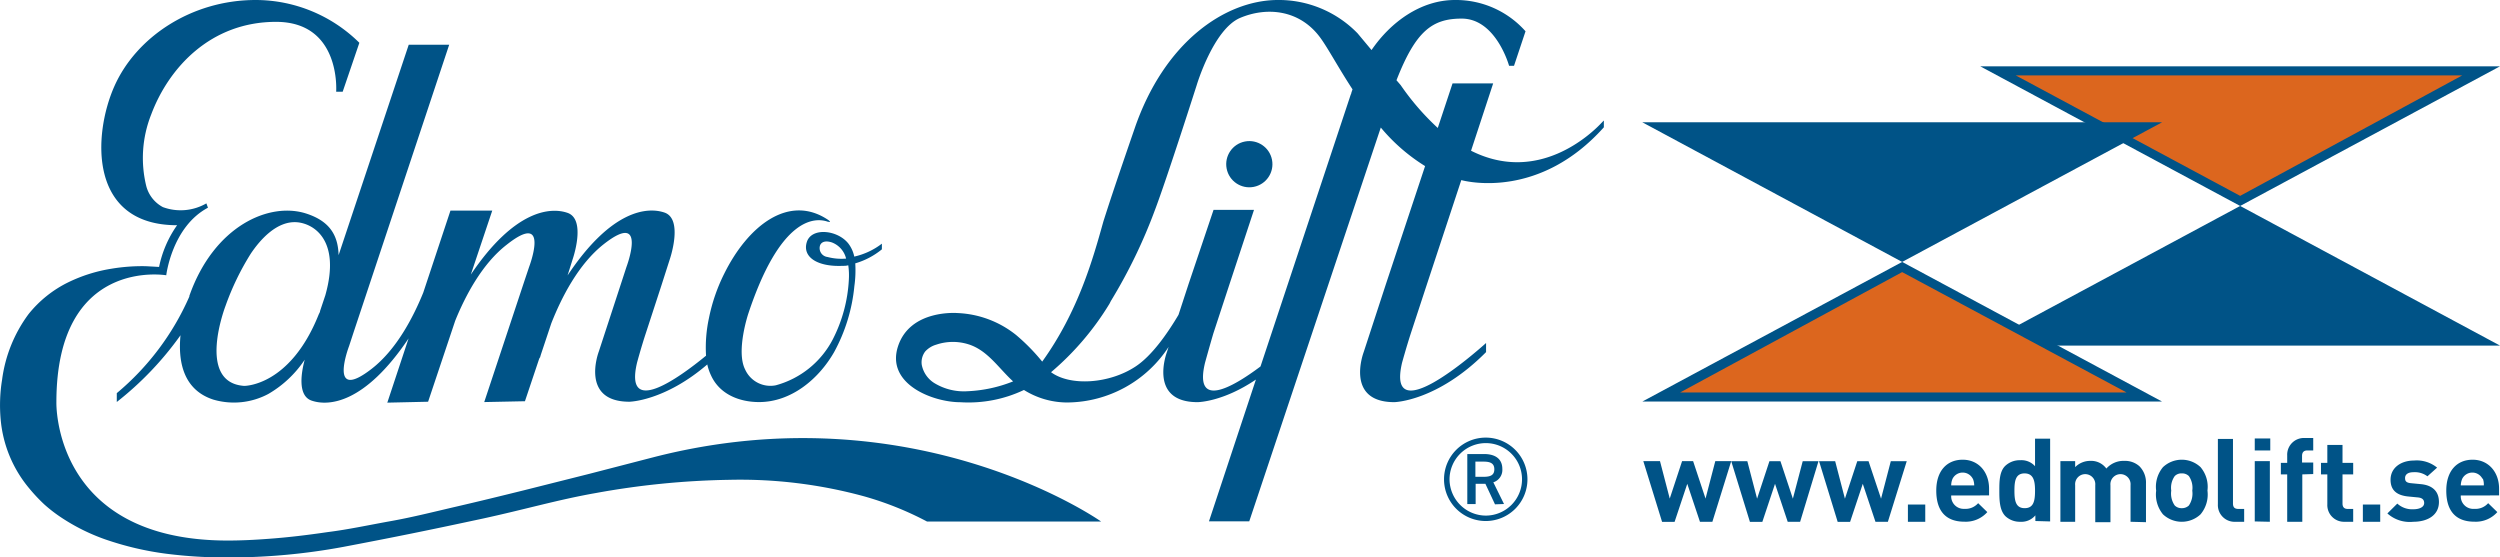 <?xml version="1.0" encoding="UTF-8"?> <svg xmlns="http://www.w3.org/2000/svg" viewBox="0 0 299.7 66.83"><defs><style>.cls-1{fill:#005387;}.cls-2{fill:#dc661e;}</style></defs><g id="Layer_2" data-name="Layer 2"><g id="sv_en" data-name="sv +en"><polygon class="cls-1" points="268.55 24.69 299.7 41.43 237.39 41.43 268.55 24.69"></polygon><polygon class="cls-1" points="268.55 24.69 237.39 7.95 299.7 7.95 268.55 24.69"></polygon><polygon class="cls-2" points="268.55 23.48 295.17 9.04 241.65 9.04 268.55 23.48"></polygon><polygon class="cls-1" points="228.03 31.4 196.88 14.66 259.19 14.66 228.03 31.4"></polygon><polygon class="cls-1" points="228.03 31.4 259.19 48.14 196.88 48.14 228.03 31.4"></polygon><polygon class="cls-2" points="228.03 32.62 201.41 47.05 254.93 47.05 228.03 32.62"></polygon><path class="cls-1" d="M173.11,57.46a5,5,0,0,1,5-5h0a5,5,0,0,1,5,5h0a5,5,0,0,1-5,5h0a5,5,0,0,1-5-5Zm.66,0a4.37,4.37,0,0,0,4.35,4.35h0a4.35,4.35,0,0,0,4.34-4.35h0a4.34,4.34,0,0,0-4.34-4.34h0a4.35,4.35,0,0,0-4.35,4.34Z"></path><path class="cls-1" d="M179.22,60.46,178.07,58H176.9v2.43h-1v-6h2c1.38,0,2.2.6,2.2,1.79a1.56,1.56,0,0,1-1.08,1.6l1.28,2.6Zm-1.35-3.3c.85,0,1.27-.23,1.27-.9s-.42-.92-1.27-.92h-1v1.82Z"></path><path class="cls-1" d="M205.28,62.55h-1.49L202.27,58l-1.52,4.56h-1.5L197,55.28H199l1.17,4.49,1.48-4.49h1.32l1.49,4.49,1.17-4.49h1.91Z"></path><path class="cls-1" d="M215.8,62.55h-1.49L212.79,58l-1.52,4.56h-1.49l-2.24-7.27h1.93l1.17,4.49,1.48-4.49h1.32l1.49,4.49,1.18-4.49H218Z"></path><path class="cls-1" d="M226.32,62.55h-1.49L223.31,58l-1.52,4.56H220.3l-2.23-7.27H220l1.17,4.49,1.48-4.49H224l1.5,4.49,1.17-4.49h1.91Z"></path><path class="cls-1" d="M228.72,62.55V60.48h2.08v2.07Z"></path><path class="cls-1" d="M233.91,59.4A1.5,1.5,0,0,0,235.5,61a2,2,0,0,0,1.64-.68l1.1,1.07a3.46,3.46,0,0,1-2.76,1.15c-1.71,0-3.36-.78-3.36-3.73,0-2.37,1.28-3.7,3.17-3.7s3.16,1.47,3.16,3.47v.81Zm2.59-2a1.36,1.36,0,0,0-2.43,0,2,2,0,0,0-.16.79h2.76A2.18,2.18,0,0,0,236.5,57.37Z"></path><path class="cls-1" d="M244,62.46v-.68a2.17,2.17,0,0,1-1.8.77,2.53,2.53,0,0,1-1.78-.66c-.73-.72-.74-2-.74-3.07s0-2.32.74-3a2.54,2.54,0,0,1,1.77-.65,2.18,2.18,0,0,1,1.77.72v-3.3h1.81v9.92Zm-1.28-5.71c-1.09,0-1.23.89-1.23,2.07s.14,2.1,1.23,2.1,1.24-.91,1.24-2.1S243.77,56.75,242.69,56.75Z"></path><path class="cls-1" d="M255.41,62.55V58.16a1.21,1.21,0,1,0-2.41,0v4.44h-1.82V58.16a1.21,1.21,0,1,0-2.41,0v4.39H247V55.28h1.77V56a2.52,2.52,0,0,1,1.81-.75,2.25,2.25,0,0,1,1.93.92,2.75,2.75,0,0,1,2.17-.92,2.57,2.57,0,0,1,1.79.64,2.76,2.76,0,0,1,.79,2.06v4.65Z"></path><path class="cls-1" d="M263.8,61.66a3.29,3.29,0,0,1-4.5,0,3.74,3.74,0,0,1-.82-2.84A3.68,3.68,0,0,1,259.3,56a3.29,3.29,0,0,1,4.5,0,3.64,3.64,0,0,1,.83,2.81A3.7,3.7,0,0,1,263.8,61.66Zm-1.4-4.59a1.15,1.15,0,0,0-.85-.32,1.11,1.11,0,0,0-.84.32,2.41,2.41,0,0,0-.42,1.75,2.49,2.49,0,0,0,.42,1.78,1.15,1.15,0,0,0,.84.32,1.19,1.19,0,0,0,.85-.32,2.55,2.55,0,0,0,.41-1.78A2.46,2.46,0,0,0,262.4,57.07Z"></path><path class="cls-1" d="M268,62.55a2,2,0,0,1-2.12-2.08V52.62h1.81v7.74c0,.43.18.65.64.65h.7v1.54Z"></path><path class="cls-1" d="M270.3,54V52.56h1.86V54Zm0,8.51V55.28h1.81v7.27Z"></path><path class="cls-1" d="M276,56.87v5.68h-1.81V56.87h-.76V55.49h.76v-.9a2,2,0,0,1,2.12-2.08h1V54h-.71c-.44,0-.63.24-.63.66v.79h1.34v1.38Z"></path><path class="cls-1" d="M281.08,62.55A2,2,0,0,1,279,60.47v-3.6h-.76V55.49H279V53.34h1.82v2.15h1.28v1.38h-1.28v3.49c0,.42.19.65.62.65h.66v1.54Z"></path><path class="cls-1" d="M283.26,62.55V60.48h2.08v2.07Z"></path><path class="cls-1" d="M289.3,62.55a4,4,0,0,1-3.1-1l1.19-1.18a2.63,2.63,0,0,0,1.94.68c.62,0,1.28-.21,1.28-.75,0-.37-.2-.62-.77-.67l-1.14-.11c-1.31-.13-2.12-.7-2.12-2,0-1.51,1.33-2.31,2.8-2.31a3.85,3.85,0,0,1,2.78.85L291,57.1a2.5,2.5,0,0,0-1.68-.49c-.73,0-1,.33-1,.69s.11.58.76.63l1.14.11c1.44.14,2.16.91,2.16,2.14C292.38,61.78,291,62.55,289.3,62.55Z"></path><path class="cls-1" d="M295,59.4A1.5,1.5,0,0,0,296.63,61a2,2,0,0,0,1.65-.68l1.1,1.07a3.46,3.46,0,0,1-2.76,1.15c-1.72,0-3.36-.78-3.36-3.73,0-2.37,1.28-3.7,3.16-3.7s3.17,1.47,3.17,3.47v.81Zm2.6-2a1.36,1.36,0,0,0-2.43,0,2.18,2.18,0,0,0-.17.79h2.76A2,2,0,0,0,297.64,57.37Z"></path><path class="cls-1" d="M36.8,25.63c-4.48-1.51-11.15,1.45-14.1,9.84h0l0,.08A31.61,31.61,0,0,1,14,47.13v1.06a38.63,38.63,0,0,0,7.64-8c-.29,2.94.21,6.5,3.92,7.71a8.76,8.76,0,0,0,6.62-.68,13.18,13.18,0,0,0,4.35-4.1c-.37,1.36-.94,4.32.84,4.91,2,.68,6.33.41,11.61-7.46l-2.55,7.7,4.89-.11,3.25-9.71c1.22-3,3.22-6.82,6.17-9.11C66.05,25.13,63.43,32,63.43,32l-.57,1.7-4.81,14.5,4.88-.1,1.77-5.28,0,.17.14-.48,1.25-3.75c1.21-3.07,3.24-7.09,6.29-9.49,5.34-4.19,2.71,2.76,2.71,2.76l-.56,1.72-2.75,8.41s-2.29,6,3.68,6c0,0,4.21-.07,9.33-4.47a6.07,6.07,0,0,0,.47,1.36C86.31,47.3,88.68,48.2,91,48.2c3.83,0,7.13-2.73,9-6a20.55,20.55,0,0,0,2.42-7.89,13.66,13.66,0,0,0,.11-2.74,9,9,0,0,0,3.19-1.68v-.68a8.5,8.5,0,0,1-3.31,1.55,3.91,3.91,0,0,0-.69-1.54c-1.29-1.67-4.44-2-5-.2S98,32,101,31.87c.24,0,.46,0,.69-.07a8.52,8.52,0,0,1,.07,1.73,17.64,17.64,0,0,1-1.93,7.16A10.92,10.92,0,0,1,93,46.19a3.32,3.32,0,0,1-3.68-1.91c-1.11-2.21.39-6.69.39-6.69,3.81-11.47,7.9-11.6,9.56-11l.11,0c.21.08.09-.07.06-.09l-.12-.11h0c-4.71-3.21-9.65.63-12.53,6.48a21.25,21.25,0,0,0-1.8,5.26,16.69,16.69,0,0,0-.35,4.51c-3.36,2.76-9.82,7.37-8.27.83,0,0,.49-1.82,1.05-3.52l1.86-5.7,1-3.12s1.69-4.87-.63-5.65c-2-.68-6.33-.4-11.61,7.54l.6-1.91s1.7-4.83-.63-5.6c-2-.68-6.31-.4-11.57,7.41l2.57-7.67H54l-3.26,9.83c-1.22,3-3.22,6.83-6.18,9.13-5.34,4.15-2.71-2.73-2.71-2.73l.56-1.71L53.85,5.36H49L40.59,30.59C40.53,28.08,39.4,26.5,36.8,25.63ZM39,35.4l-.63,1.88c0,.14-.1.27-.16.41-3.45,8.65-8.94,8.57-8.94,8.57-5.8-.4-2.22-9.63-2.22-9.63a31.58,31.58,0,0,1,3-6.2c1.18-1.77,3.17-3.95,5.52-3.79C37.52,26.78,40.9,28.68,39,35.4Zm60.22-4.59a1.07,1.07,0,0,1-.93-1.33c.07-.27.39-.75,1.43-.42A2.76,2.76,0,0,1,101.43,31,6.56,6.56,0,0,1,99.21,30.81Z"></path><circle class="cls-1" cx="149.77" cy="19.68" r="2.77" transform="translate(-1.02 28.68) rotate(-10.9)"></circle><path class="cls-1" d="M192.18,14.53l0,0-.1.11h0l-.1.1c-1.19,1.27-7.57,7.4-15.63,3.33L179,10l-4.87,0-1.77,5.34a30.36,30.36,0,0,1-4.45-5.14l-.5-.58c2.31-5.91,4.29-7.39,7.82-7.39,4.12,0,5.68,5.66,5.68,5.66h.59l1.38-4.14A11.16,11.16,0,0,0,174.42,0c-4.08,0-7.7,2.63-10,6l-1.67-2A13.18,13.18,0,0,0,153.06,0C146.86.08,139.57,5,136,15.46c-2.46,7.13-3.17,9.34-3.73,11.1-1.24,4.45-3,10.77-7.33,16.79a23.59,23.59,0,0,0-3.13-3.19,12,12,0,0,0-7-2.63s-5.7-.5-7.16,4,4.16,6.69,7.49,6.69a15.49,15.49,0,0,0,7.61-1.47,9.8,9.8,0,0,0,5.21,1.5,14.63,14.63,0,0,0,12.13-6.66l-.2.62s-2.29,6,3.67,6c0,0,3,0,7-2.71l-5.63,17h4.83l15.77-47.21a21.89,21.89,0,0,0,5.31,4.62l-4.71,14.19-2.65,8.11s-2.29,6,3.67,6c0,0,5.14-.09,11-6V41.12c-1.32,1.18-12,10.58-10.07,2.36,0,0,.5-1.82,1.05-3.52l1.87-5.7,4.18-12.67c.89.24,9.46,2.2,17.09-6.33v-.81ZM116,46.9a6.8,6.8,0,0,1-3.93-.94,3.31,3.31,0,0,1-1.57-2.23,2.14,2.14,0,0,1,.41-1.59,2.85,2.85,0,0,1,1.32-.82,6.23,6.23,0,0,1,3.82-.06c2.34.71,3.66,2.88,5.4,4.46A16.54,16.54,0,0,1,116,46.9Zm46-35.78c0,.1-.07.2-.1.3L151.11,43.93c-3.44,2.58-8,5.14-6.65-.45,0,0,.5-1.82,1-3.52l1.87-5.7,3-9.1h-4.85l-3,8.91-1.2,3.67c-1.28,2.16-3.17,4.91-5.17,6.21C133,46,128.32,46.33,126,44.62a33.64,33.64,0,0,0,7-8.2l.18-.35a62.66,62.66,0,0,0,5.28-10.91c1.4-3.68,5-14.95,5-14.95s2-6.7,5.2-8.06,7.14-1,9.61,2.36c.91,1.23,2.17,3.6,3.87,6.2Z"></path><path class="cls-1" d="M78.39,54.8l-7.73,2-7.95,2c-2.66.66-5.32,1.31-8,1.93S49.48,62,46.85,62.47s-5.05,1-7.59,1.32c-2.38.35-4.76.64-7.16.81-1.59.12-3.2.2-4.8.2-21,0-20.54-16.58-20.54-16.58C6.76,30.75,19.93,33,19.93,33s.68-5.8,5-8.1l-.19-.52a6.16,6.16,0,0,1-5.21.45,4,4,0,0,1-2-2.54,14.14,14.14,0,0,1,.59-8.55C20.23,8.1,25.27,2.62,33.09,2.62S40.3,11,40.3,11h.78l2-5.87A17.7,17.7,0,0,0,30.66,0C22.92,0,16.32,4.48,13.72,10.32S10.61,27,21.23,27A13.28,13.28,0,0,0,19.07,32s-1.57-.09-1.66-.09a22.41,22.41,0,0,0-4.09.31,18.37,18.37,0,0,0-5.13,1.62,13.94,13.94,0,0,0-4.77,3.82A16.87,16.87,0,0,0,.25,45.52a19,19,0,0,0-.17,4.76A14.88,14.88,0,0,0,3.5,58.54a20.44,20.44,0,0,0,1.8,1.92,17.56,17.56,0,0,0,2,1.55,23.74,23.74,0,0,0,5.31,2.65A36.78,36.78,0,0,0,20,66.39a56.82,56.82,0,0,0,7.26.44,75.35,75.35,0,0,0,13.9-1.27c6.21-1.18,10.24-2,16.71-3.39,5.1-1.11,9-2.26,13.53-3.06a97.45,97.45,0,0,1,16.07-1.59,56.27,56.27,0,0,1,16.19,2,38.4,38.4,0,0,1,7.47,3H132S109.71,46.77,78.39,54.8Z"></path></g></g></svg> 